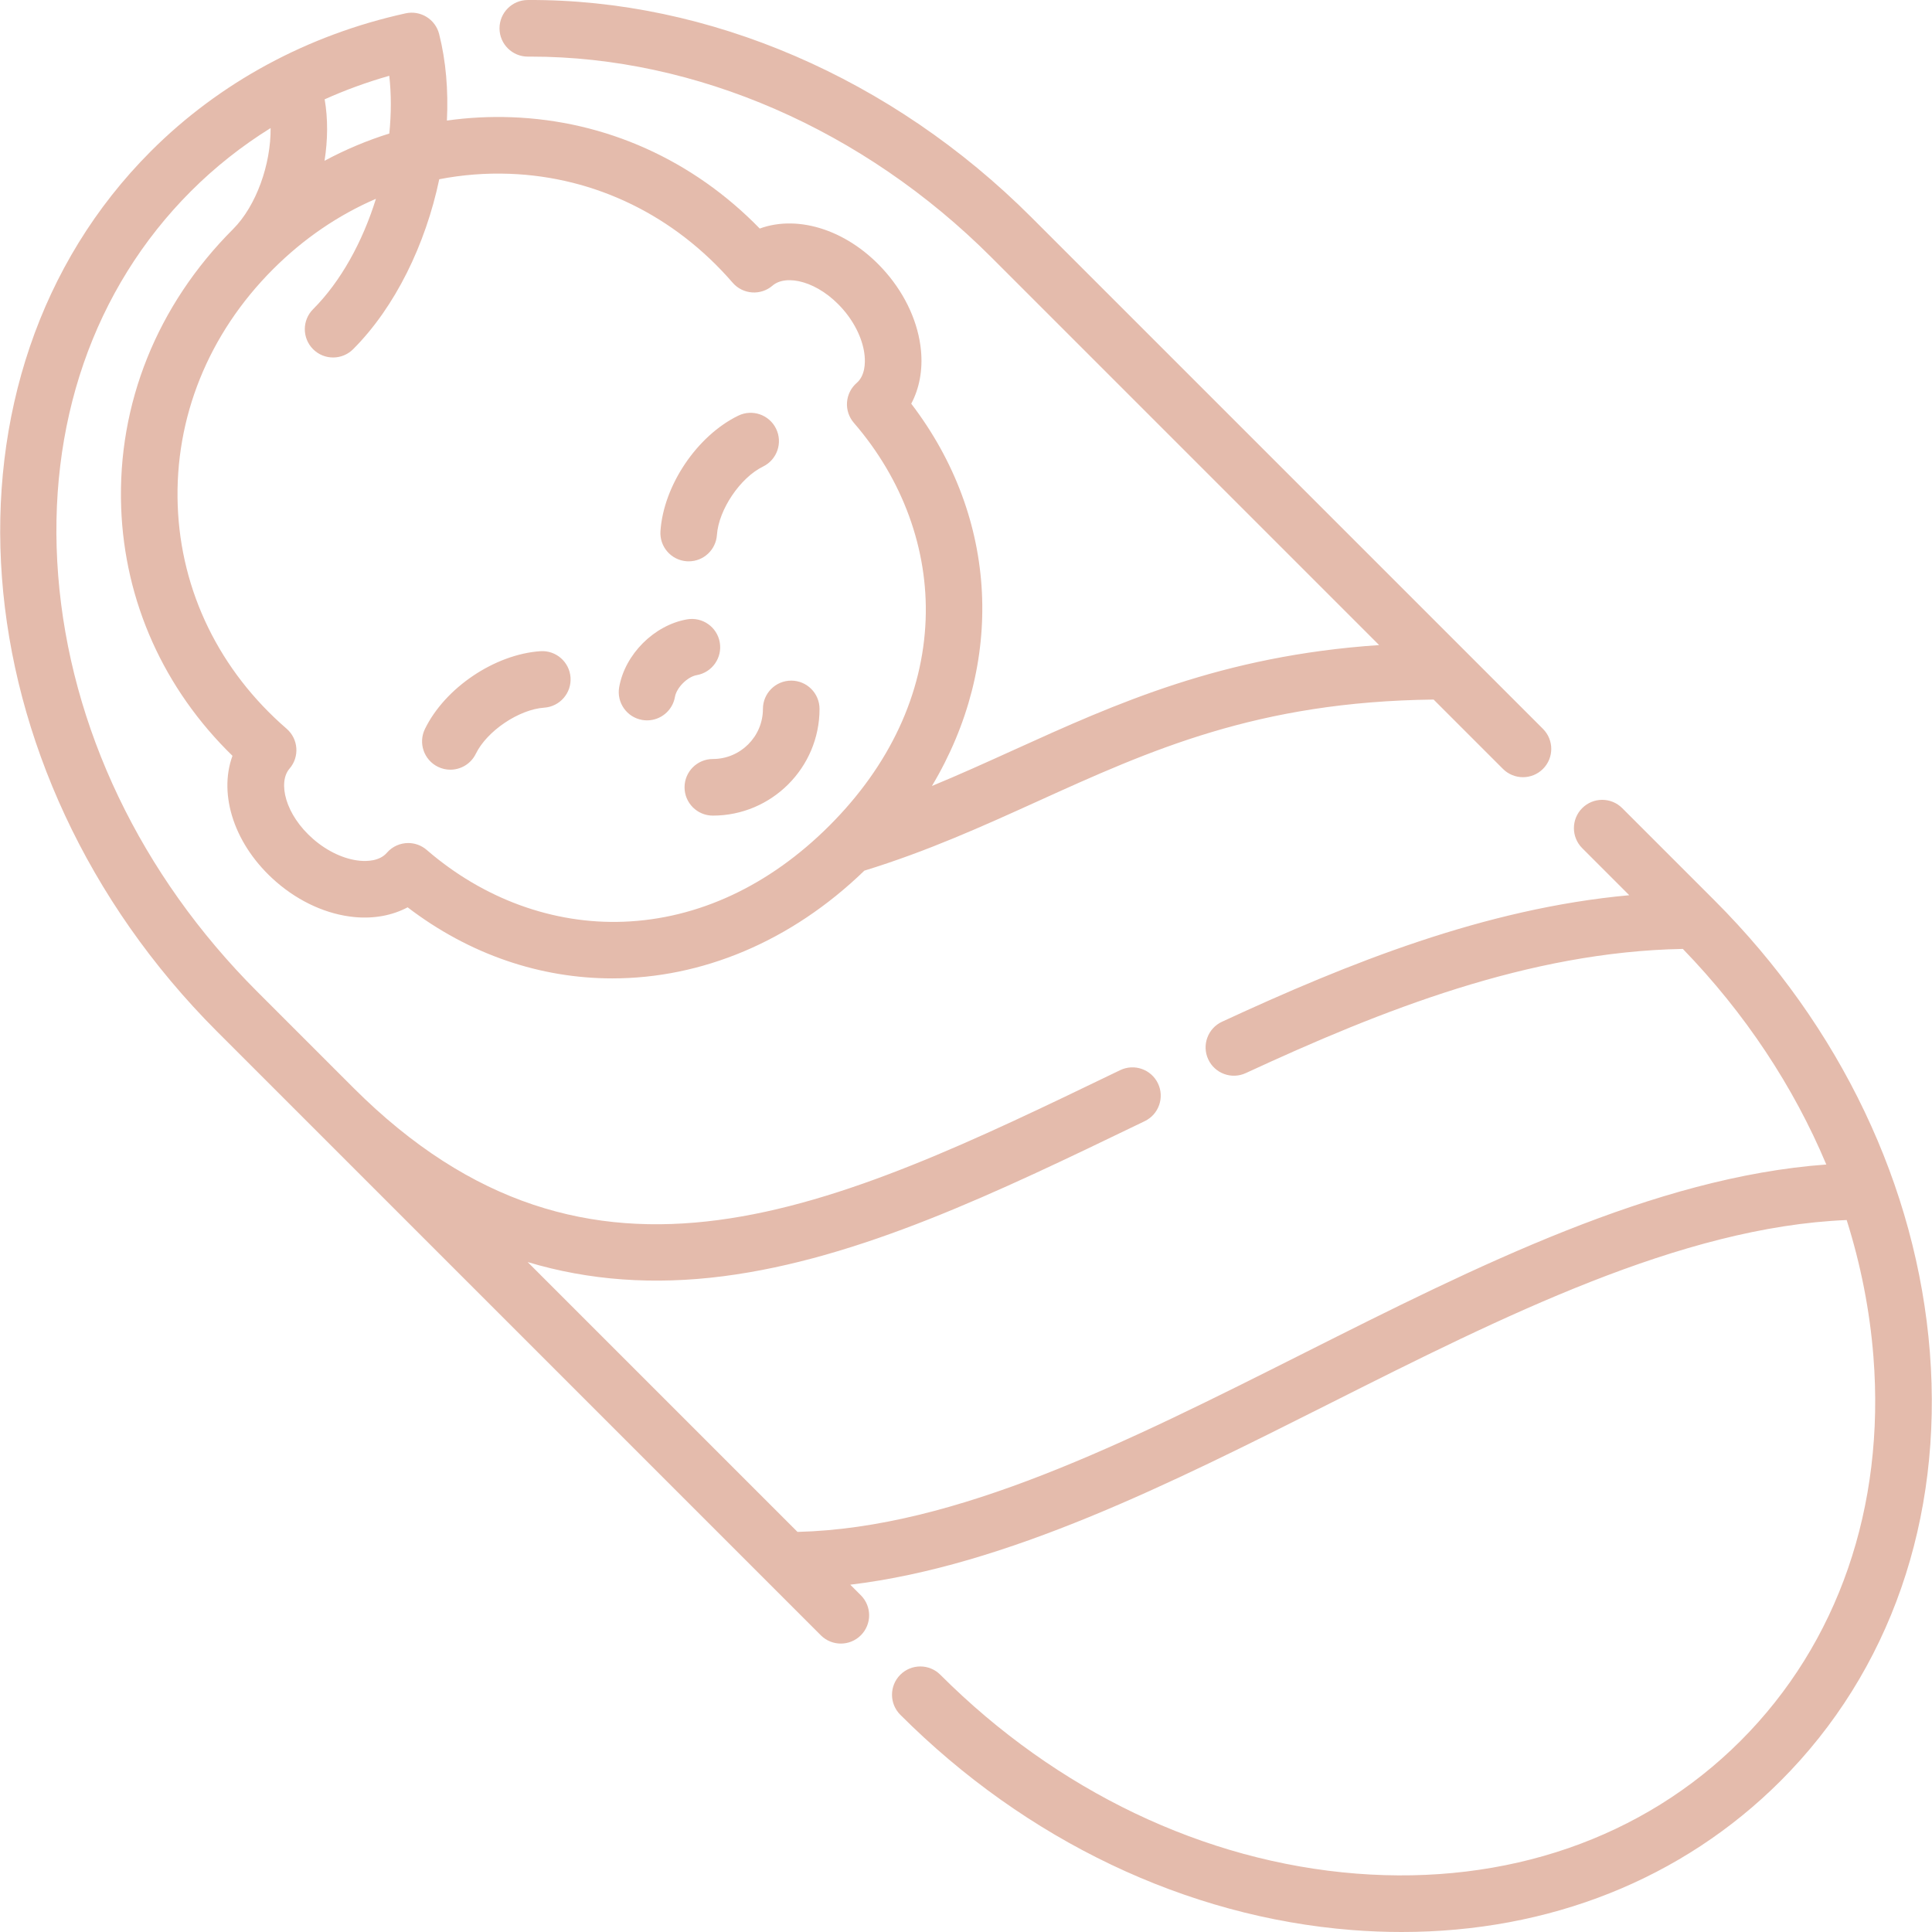 <svg width="512" height="512" viewBox="0 0 512 512" fill="none" xmlns="http://www.w3.org/2000/svg">
<g clip-path="url(#clip0)">
<path d="M371.446 512C367.099 512 362.709 511.827 358.276 511.479C314.436 508.032 271.93 487.771 238.589 454.43C235.66 451.501 235.66 446.752 238.589 443.824C241.518 440.895 246.266 440.895 249.194 443.824C280.013 474.643 319.17 493.359 359.452 496.526C399.281 499.653 435.454 487.16 461.281 461.332C487.109 435.504 499.607 399.341 496.476 359.502C495.514 347.271 493.12 335.144 489.387 323.323C445.447 325.13 398.151 348.923 352.366 371.956C310.233 393.151 266.838 414.983 225.329 419.96L228.133 422.764C231.062 425.693 231.062 430.442 228.133 433.369C225.204 436.298 220.455 436.298 217.527 433.369L83.014 298.855C83 298.841 82.989 298.829 82.975 298.815C82.973 298.813 82.97 298.81 82.968 298.808L57.513 273.354C-11.636 204.206 -19.489 99.548 40.005 40.053C58.195 21.863 81.534 9.235 107.496 3.536C111.45 2.671 115.378 5.094 116.374 9.017C118.187 16.163 118.83 23.968 118.435 31.949C124.048 31.157 129.757 30.858 135.53 31.066C160.501 31.969 183.648 42.389 201.34 60.566C211.725 56.768 225.187 61.109 234.799 72.222C240.101 78.351 243.394 85.697 244.072 92.907C244.559 98.09 243.638 102.949 241.489 106.986C264.757 137.425 266.321 175.902 246.974 208.29C254.248 205.288 261.356 202.064 268.664 198.75C295.793 186.447 323.747 173.772 365.481 170.951L262.697 68.168C228.884 34.353 184.438 15.001 140.656 15.001C140.406 15.001 140.164 15.001 139.914 15.003C139.901 15.003 139.889 15.003 139.876 15.003C135.751 15.003 132.397 11.67 132.376 7.541C132.355 3.399 135.696 0.024 139.838 0.003C187.835 -0.272 236.485 20.743 273.304 57.562L408.904 193.161C411.833 196.09 411.833 200.839 408.904 203.767C405.973 206.697 401.225 206.695 398.297 203.767L379.921 185.39C333.234 185.937 304.867 198.803 274.859 212.411C260.564 218.893 245.79 225.594 229.068 230.729C209.484 249.685 185.795 259.283 162.287 259.285C143.337 259.286 124.506 253.049 108.026 240.45C103.989 242.6 99.133 243.522 93.946 243.033C86.738 242.354 79.391 239.06 73.262 233.757C62.15 224.145 57.809 210.684 61.609 200.298C43.432 182.602 33.012 159.455 32.11 134.482C31.119 107.031 41.649 80.835 61.763 60.722C67.921 54.564 71.802 43.526 71.716 33.936C64.057 38.696 56.975 44.295 50.612 50.659C24.785 76.487 12.286 112.651 15.418 152.489C18.585 192.771 37.301 231.928 68.12 262.747L93.632 288.259C156.678 351.257 221.14 320.144 295.782 284.121L296.849 283.606C300.582 281.807 305.065 283.371 306.864 287.102C308.664 290.832 307.099 295.316 303.369 297.116L302.302 297.631C264.019 316.106 227.86 333.556 191.657 338.216C173.304 340.579 156.088 339.346 139.83 334.456L211.346 405.972C253.48 404.913 298.266 382.382 345.629 358.556C391.248 335.607 438.322 311.927 483.989 308.608C475.305 287.917 462.445 268.48 445.969 251.471C405.115 252.226 366.183 267.707 330.146 284.381C326.385 286.122 321.929 284.483 320.19 280.724C318.451 276.966 320.088 272.508 323.847 270.769C357.358 255.263 393.396 240.747 431.775 237.243L419.301 224.769C416.371 221.84 416.371 217.092 419.3 214.163C422.231 211.233 426.98 211.235 429.906 214.163L454.384 238.64C487.726 271.982 507.986 314.488 511.433 358.328C514.914 402.612 500.871 442.959 471.892 471.94C445.809 498.017 410.52 512 371.446 512V512ZM108.185 223.414C109.924 223.414 111.67 224.015 113.088 225.242C128.078 238.209 146.594 244.97 165.237 244.268C185.014 243.528 203.889 234.715 219.821 218.784C235.753 202.852 244.565 183.977 245.304 164.201C246.001 145.562 239.244 127.041 226.277 112.051C224.976 110.547 224.325 108.587 224.469 106.603C224.613 104.619 225.538 102.773 227.043 101.472C229.271 99.546 229.312 96.16 229.138 94.314C228.755 90.245 226.683 85.77 223.453 82.036C216.879 74.436 208.313 72.59 204.737 75.684C201.605 78.395 196.868 78.051 194.158 74.918C178.772 57.13 157.757 46.881 134.987 46.058C128.697 45.831 122.471 46.323 116.406 47.502C112.784 64.762 104.735 81.387 93.579 92.542C90.65 95.471 85.902 95.472 82.974 92.542C80.045 89.613 80.045 84.864 82.974 81.936C90.328 74.582 96.087 64.063 99.624 52.688C89.688 56.966 80.459 63.238 72.367 71.331C55.232 88.465 46.257 110.702 47.096 133.943C47.918 156.715 58.168 177.731 75.957 193.121C79.09 195.831 79.432 200.567 76.723 203.7C73.628 207.277 75.475 215.844 83.073 222.417C86.807 225.647 91.281 227.72 95.35 228.103C97.193 228.277 100.581 228.237 102.509 226.009C103.993 224.293 106.083 223.414 108.185 223.414V223.414ZM86.037 26.32C86.933 31.462 86.881 37.051 86.007 42.609C91.519 39.646 97.26 37.23 103.173 35.384C103.699 30.154 103.715 24.986 103.161 20.086C97.261 21.762 91.54 23.846 86.037 26.32ZM188.912 216.145C184.77 216.145 181.412 212.787 181.412 208.645C181.412 204.503 184.77 201.145 188.912 201.145C196.23 201.145 202.184 195.191 202.184 187.872C202.184 183.73 205.542 180.372 209.684 180.372C213.826 180.372 217.184 183.73 217.184 187.872C217.184 203.462 204.501 216.145 188.912 216.145ZM119.348 203.976C118.245 203.976 117.125 203.732 116.067 203.216C112.344 201.401 110.797 196.911 112.612 193.188C117.934 182.272 131.083 173.411 143.198 172.574C147.321 172.289 150.911 175.407 151.197 179.539C151.482 183.671 148.363 187.252 144.231 187.538C137.519 188.001 129.044 193.713 126.096 199.761C124.795 202.426 122.125 203.976 119.348 203.976V203.976ZM171.485 190.906C171.054 190.906 170.617 190.869 170.178 190.792C166.098 190.075 163.372 186.187 164.09 182.107C165.621 173.396 173.346 165.671 182.058 164.14C186.135 163.423 190.026 166.148 190.743 170.228C191.46 174.308 188.734 178.195 184.655 178.913C182.169 179.35 179.301 182.219 178.863 184.705C178.223 188.343 175.057 190.906 171.485 190.906V190.906ZM182.517 148.76C182.343 148.76 182.169 148.754 181.993 148.742C177.861 148.457 174.742 144.876 175.027 140.743C175.863 128.627 184.726 115.479 195.641 110.158C199.364 108.343 203.854 109.89 205.669 113.613C207.484 117.337 205.937 121.826 202.213 123.641C196.165 126.588 190.454 135.063 189.991 141.775C189.719 145.733 186.424 148.76 182.517 148.76V148.76Z" fill="#E4BBAC"/>
</g>
<defs>
<clipPath id="clip0">
<rect width="512" height="512" fill="white"/>
</clipPath>
</defs>
</svg>
